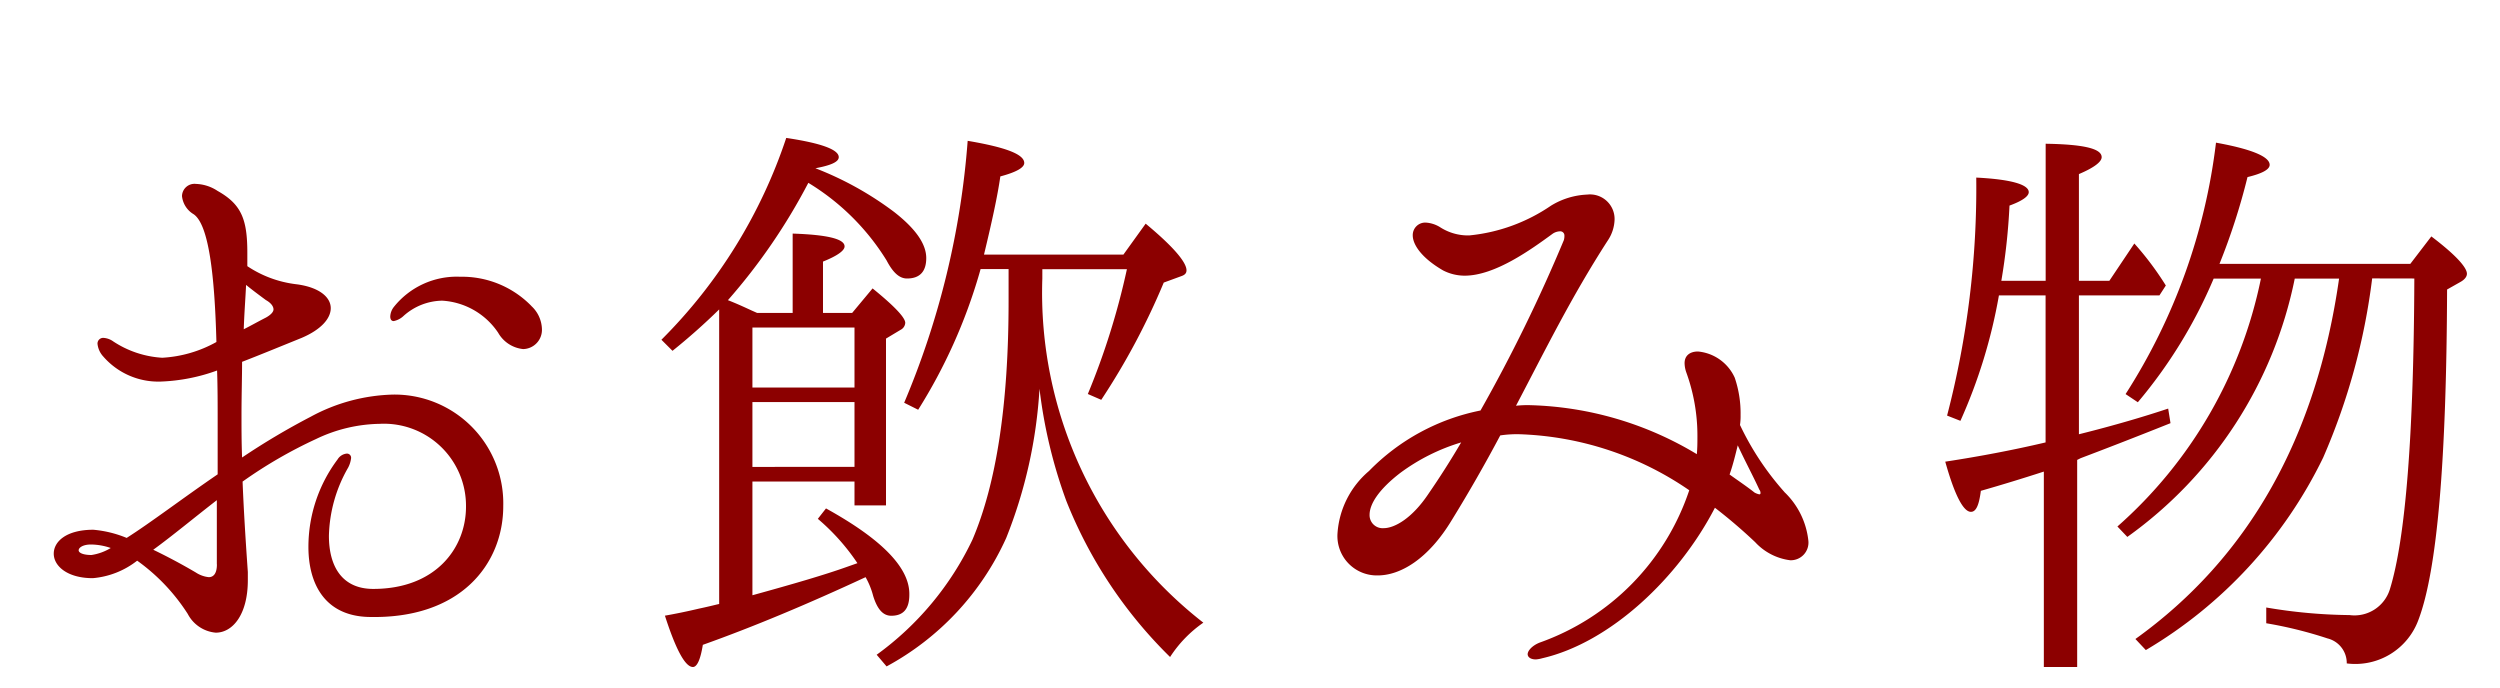 <svg xmlns="http://www.w3.org/2000/svg" width="120" height="33"><defs><clipPath id="a"><path fill="#fff" stroke="#707070" d="M660 7300h120v33H660z" data-name="長方形 2318"/></clipPath></defs><g clip-path="url(#a)" transform="translate(-660 -7300)"><path fill="#8c0000" d="M678.868 7318.94a8.7 8.7 0 0 0-3.948 1.06 34 34 0 0 0-3.3 1.96c-.028-.728-.028-1.4-.028-2.016 0-.952.028-1.82.028-2.576.868-.336 1.82-.728 2.856-1.148.924-.392 1.4-.924 1.4-1.428 0-.532-.56-1.008-1.652-1.148a5.36 5.36 0 0 1-2.352-.868v-.644c0-1.6-.28-2.324-1.428-2.968a2 2 0 0 0-1.036-.336.6.6 0 0 0-.672.588 1.15 1.15 0 0 0 .56.868c.728.5 1.008 2.94 1.092 6.132a6 6 0 0 1-2.6.756 4.77 4.77 0 0 1-2.352-.784.9.9 0 0 0-.448-.168.273.273 0 0 0-.308.28 1.06 1.06 0 0 0 .28.616 3.5 3.5 0 0 0 2.744 1.2 8.8 8.8 0 0 0 2.716-.532c.028.784.028 1.624.028 2.464v2.52c-1.68 1.148-3.22 2.324-4.368 3.052a5.4 5.4 0 0 0-1.6-.392c-1.288 0-1.9.56-1.9 1.148s.644 1.176 1.876 1.176a4 4 0 0 0 2.128-.84 9.3 9.3 0 0 1 2.428 2.556 1.68 1.68 0 0 0 1.344.9c.812 0 1.54-.868 1.54-2.52v-.392c-.112-1.6-.2-3.024-.252-4.34a22 22 0 0 1 3.528-2.044 7.3 7.3 0 0 1 3.052-.728 3.94 3.94 0 0 1 4.144 3.976c0 1.988-1.456 3.948-4.452 3.948-1.484 0-2.128-1.064-2.128-2.548a6.86 6.86 0 0 1 .924-3.276 1.3 1.3 0 0 0 .14-.448.2.2 0 0 0-.2-.224.58.58 0 0 0-.448.28 7 7 0 0 0-1.4 4.2c0 1.736.756 3.276 2.828 3.36 4.508.14 6.524-2.576 6.524-5.32a5.22 5.22 0 0 0-5.288-5.352m6.636-4.256a4.65 4.65 0 0 0-3.416-1.4 3.86 3.86 0 0 0-3.188 1.456.8.8 0 0 0-.168.448c0 .14.056.224.168.224a.97.97 0 0 0 .476-.252 2.84 2.84 0 0 1 1.848-.728 3.48 3.48 0 0 1 2.688 1.54 1.56 1.56 0 0 0 1.2.784.923.923 0 0 0 .9-.98 1.56 1.56 0 0 0-.512-1.092Zm-13.692-1.008c.308.252.644.5.952.728.252.14.364.308.364.448 0 .112-.112.252-.364.392-.392.2-.728.392-1.064.56.028-.812.084-1.512.112-2.128m-1.4 13.412c0 .448-.168.616-.392.616a1.4 1.4 0 0 1-.62-.224 28 28 0 0 0-2.044-1.092c.924-.672 1.932-1.512 3.052-2.38v3.08Zm-6.02-.448c-.42 0-.616-.112-.616-.224 0-.14.224-.28.588-.28a3 3 0 0 1 .952.168 2.5 2.5 0 0 1-.924.336m30.128 2.352c-.14.028-.448.112-.98.224-.588.14-1.148.252-1.624.336.532 1.652.98 2.464 1.344 2.464.2 0 .364-.364.476-1.064 2.436-.868 5.04-1.96 7.812-3.248a3.7 3.7 0 0 1 .364.9c.2.644.476.952.868.952.588 0 .868-.336.868-1.008.028-1.288-1.316-2.66-4-4.144l-.392.5a10.3 10.3 0 0 1 1.9 2.128l-.476.168c-1.092.392-2.632.84-4.564 1.372v-5.46h4.9v1.148h1.512v-8.008l.7-.42a.4.4 0 0 0 .224-.336c0-.252-.532-.812-1.568-1.652l-.98 1.176h-1.4v-2.464c.7-.28 1.036-.532 1.036-.728 0-.364-.84-.56-2.492-.616v3.808h-1.708l-.252-.112c-.364-.168-.728-.336-1.148-.5a28.4 28.4 0 0 0 3.86-5.632 11.3 11.3 0 0 1 3.756 3.724c.308.588.616.868.98.868.616 0 .924-.336.924-.98 0-.672-.5-1.4-1.54-2.212a15.7 15.7 0 0 0-3.78-2.1c.756-.14 1.12-.308 1.12-.532q0-.546-2.52-.924a24.7 24.7 0 0 1-5.992 9.688l.532.532a30 30 0 0 0 2.24-1.988Zm15.512-16.072h4.06a35 35 0 0 1-1.876 5.992l.644.28a33.7 33.7 0 0 0 3-5.628l.84-.308c.168-.056.252-.14.252-.28 0-.392-.644-1.148-1.96-2.24l-1.068 1.484h-6.692c.364-1.512.644-2.772.784-3.752.756-.2 1.148-.42 1.148-.644 0-.42-.9-.756-2.716-1.064a39.9 39.9 0 0 1-3.048 12.572l.672.336a25.7 25.7 0 0 0 2.94-6.552l.056-.2h1.344v1.54c0 4.956-.588 8.764-1.736 11.452a14.5 14.5 0 0 1-4.596 5.52l.476.56a13.18 13.18 0 0 0 5.74-6.16 22.9 22.9 0 0 0 1.6-7.168 23.7 23.7 0 0 0 1.284 5.376 21.7 21.7 0 0 0 4.984 7.5 5.9 5.9 0 0 1 1.596-1.648 20.07 20.07 0 0 1-7.728-16.52Zm-13.916 2.8h4.9v2.88h-4.9Zm0 6.692v-3.112h4.9v3.108Zm49.532 1.2a13.5 13.5 0 0 1-2.128-3.212 3 3 0 0 0 .028-.476 5.3 5.3 0 0 0-.28-1.792 2.15 2.15 0 0 0-1.764-1.26c-.392 0-.644.2-.644.56a1.4 1.4 0 0 0 .084.448 8.9 8.9 0 0 1 .532 3.052c0 .28 0 .56-.028.868a16.3 16.3 0 0 0-8.008-2.352 5 5 0 0 0-.672.028c1.428-2.716 2.632-5.18 4.4-7.924a1.9 1.9 0 0 0 .332-1.012 1.18 1.18 0 0 0-1.316-1.2 3.6 3.6 0 0 0-1.736.532 8.4 8.4 0 0 1-3.92 1.428 2.47 2.47 0 0 1-1.4-.392 1.46 1.46 0 0 0-.7-.224.6.6 0 0 0-.616.616c0 .42.392 1.064 1.456 1.68a2.26 2.26 0 0 0 1.036.252c1.456 0 3.192-1.26 4.228-2.016a.67.67 0 0 1 .336-.112.2.2 0 0 1 .224.2.7.7 0 0 1-.028.224 76 76 0 0 1-4 8.176 10.3 10.3 0 0 0-5.352 2.904 4.3 4.3 0 0 0-1.512 2.992 1.89 1.89 0 0 0 1.932 2.02c1.064 0 2.408-.756 3.556-2.66a73 73 0 0 0 2.324-4.06 5.4 5.4 0 0 1 .952-.056 15.24 15.24 0 0 1 8.12 2.688 11.68 11.68 0 0 1-7.168 7.308c-.364.14-.588.392-.588.56 0 .14.14.252.392.252a1.5 1.5 0 0 0 .308-.056c3.272-.756 6.552-3.864 8.288-7.224a25 25 0 0 1 1.932 1.652 2.76 2.76 0 0 0 1.68.868.848.848 0 0 0 .872-.952 3.78 3.78 0 0 0-1.152-2.324Zm-17.08.088c-.784 1.176-1.624 1.652-2.156 1.652a.625.625 0 0 1-.672-.644c0-.5.42-1.2 1.484-2.016a9.5 9.5 0 0 1 2.912-1.456 40 40 0 0 1-1.568 2.464m15.876.028a.8.8 0 0 1-.224-.084c-.392-.308-.812-.588-1.2-.868.168-.476.28-.952.392-1.4.336.728.756 1.512 1.036 2.128a.24.24 0 0 1 .056.168c-.004.028-.004.056-.06.056m31.444-10.36c-.028 7.5-.42 12.488-1.176 14.924a1.78 1.78 0 0 1-1.932 1.232 25 25 0 0 1-4-.364v.756a20 20 0 0 1 2.94.728 1.216 1.216 0 0 1 .924 1.2 3.225 3.225 0 0 0 3.444-2.1c.9-2.38 1.344-7.644 1.372-15.848l.644-.364c.2-.112.308-.252.308-.392 0-.308-.56-.924-1.708-1.792l-1.008 1.316h-9.16a31 31 0 0 0 1.344-4.164c.7-.168 1.064-.364 1.064-.588 0-.392-.868-.756-2.576-1.064a28.65 28.65 0 0 1-4.34 12.068l.588.392a23.2 23.2 0 0 0 3.64-5.936h2.268a21.6 21.6 0 0 1-6.888 11.9l.476.5a20.13 20.13 0 0 0 8.036-12.4h2.128q-1.638 11.462-9.776 17.3l.5.532a21.77 21.77 0 0 0 8.512-9.24 31 31 0 0 0 2.352-8.6Zm-16.1.812h3.864l.308-.476a14.6 14.6 0 0 0-1.512-2.016l-1.2 1.792h-1.46v-5.124c.728-.308 1.092-.588 1.092-.812 0-.42-.9-.616-2.688-.644v6.58h-2.128a30 30 0 0 0 .392-3.612c.616-.224.924-.448.924-.644 0-.364-.84-.616-2.52-.7a43.3 43.3 0 0 1-1.4 11.424l.64.252a25.3 25.3 0 0 0 1.848-6.02h2.24v7.056c-1.54.364-3.164.672-4.816.924.448 1.6.868 2.408 1.232 2.408.252 0 .392-.336.476-1.008q1.47-.42 3.024-.924v9.38h1.6v-9.94l.168-.084c1.036-.392 2.492-.952 4.312-1.68l-.112-.7c-1.176.392-2.6.812-4.284 1.232Z"/></g></svg>